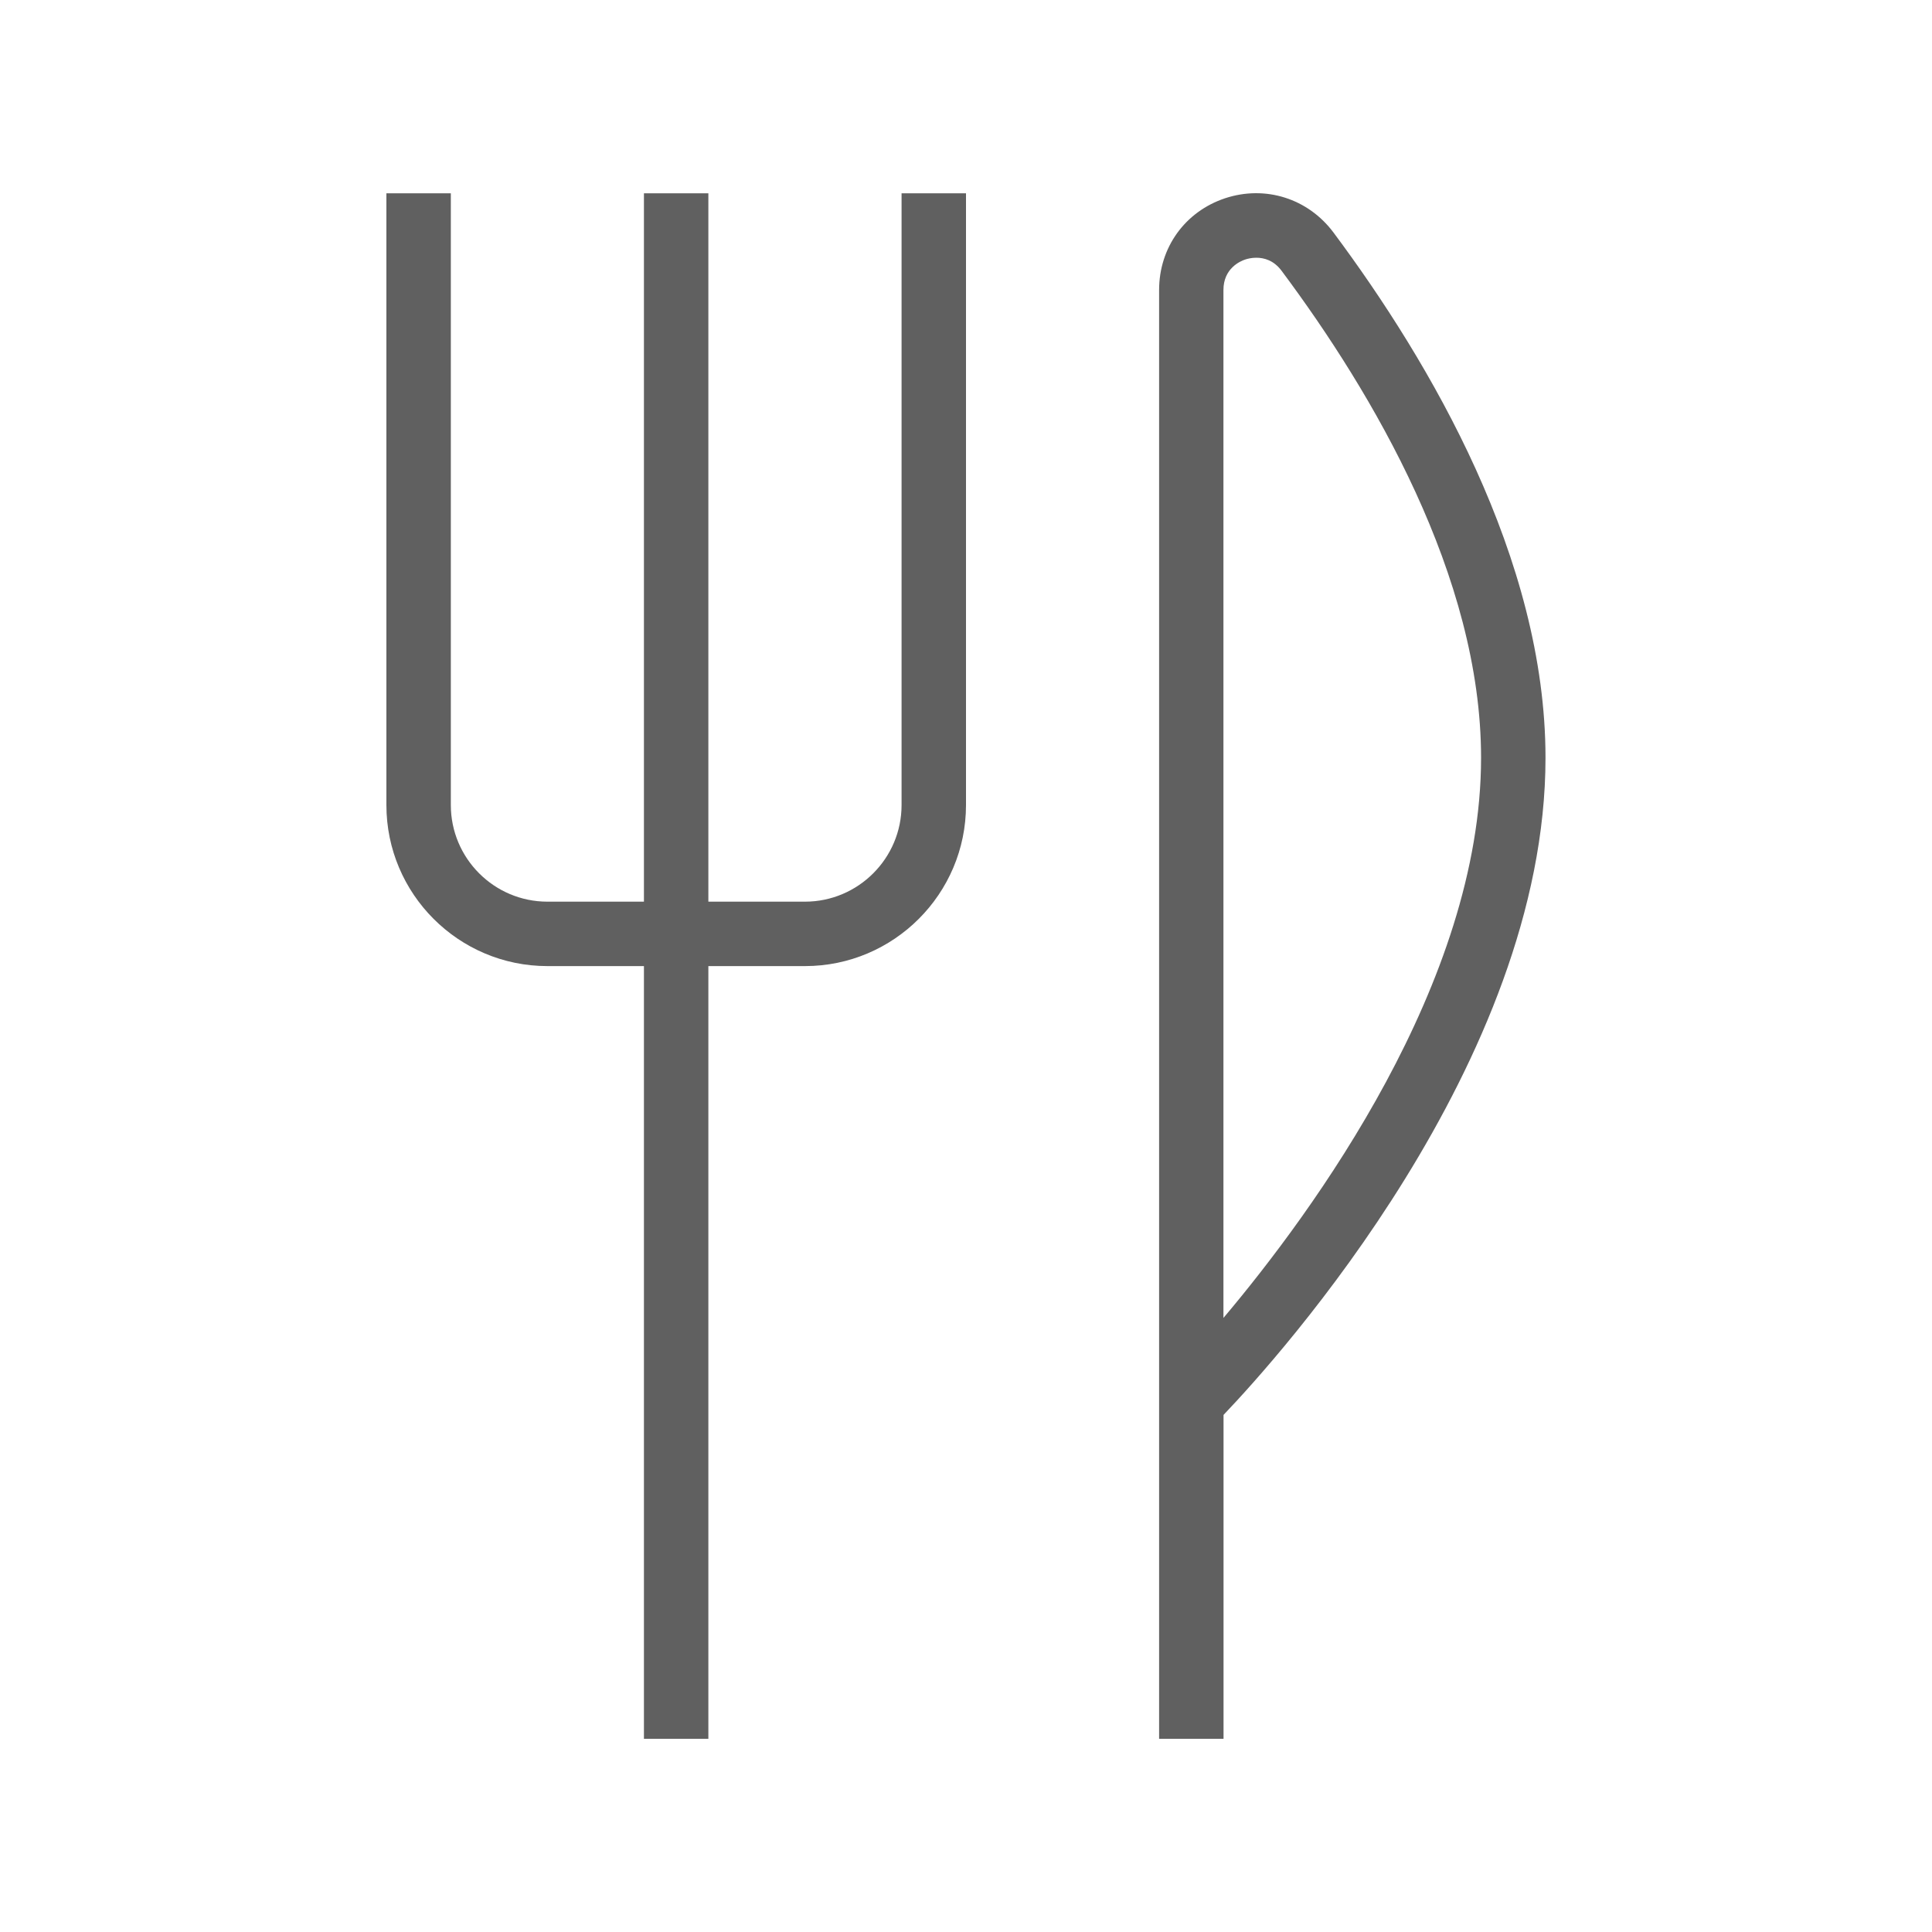 <?xml version="1.0" encoding="UTF-8"?> <svg xmlns="http://www.w3.org/2000/svg" width="20" height="20" viewBox="0 0 20 20" fill="none"><path d="M9.333 2.001H10V8.334C10 9.253 9.252 10.001 8.333 10.001H7.333V18H6.666V10.001H5.667C4.747 10.001 4 9.253 4 8.334V2.001H4.667V8.334C4.667 8.885 5.115 9.334 5.667 9.334H6.666V2.001H7.333V9.334H8.333C8.884 9.334 9.333 8.885 9.333 8.334V2.001ZM15.999 7.845C15.999 10.99 13.236 14.05 12.666 14.647V18H11.999V3.002C11.999 2.563 12.267 2.19 12.683 2.052C13.099 1.915 13.541 2.054 13.805 2.408C14.806 3.751 15.999 5.784 15.999 7.845V7.845ZM12.666 13.642C13.595 12.54 15.332 10.168 15.332 7.845C15.332 5.968 14.211 4.069 13.269 2.806C13.187 2.694 13.085 2.668 13.005 2.668C12.955 2.668 12.913 2.679 12.892 2.686C12.839 2.703 12.665 2.778 12.665 3.002V13.642H12.666Z" fill="#606060"></path></svg> 